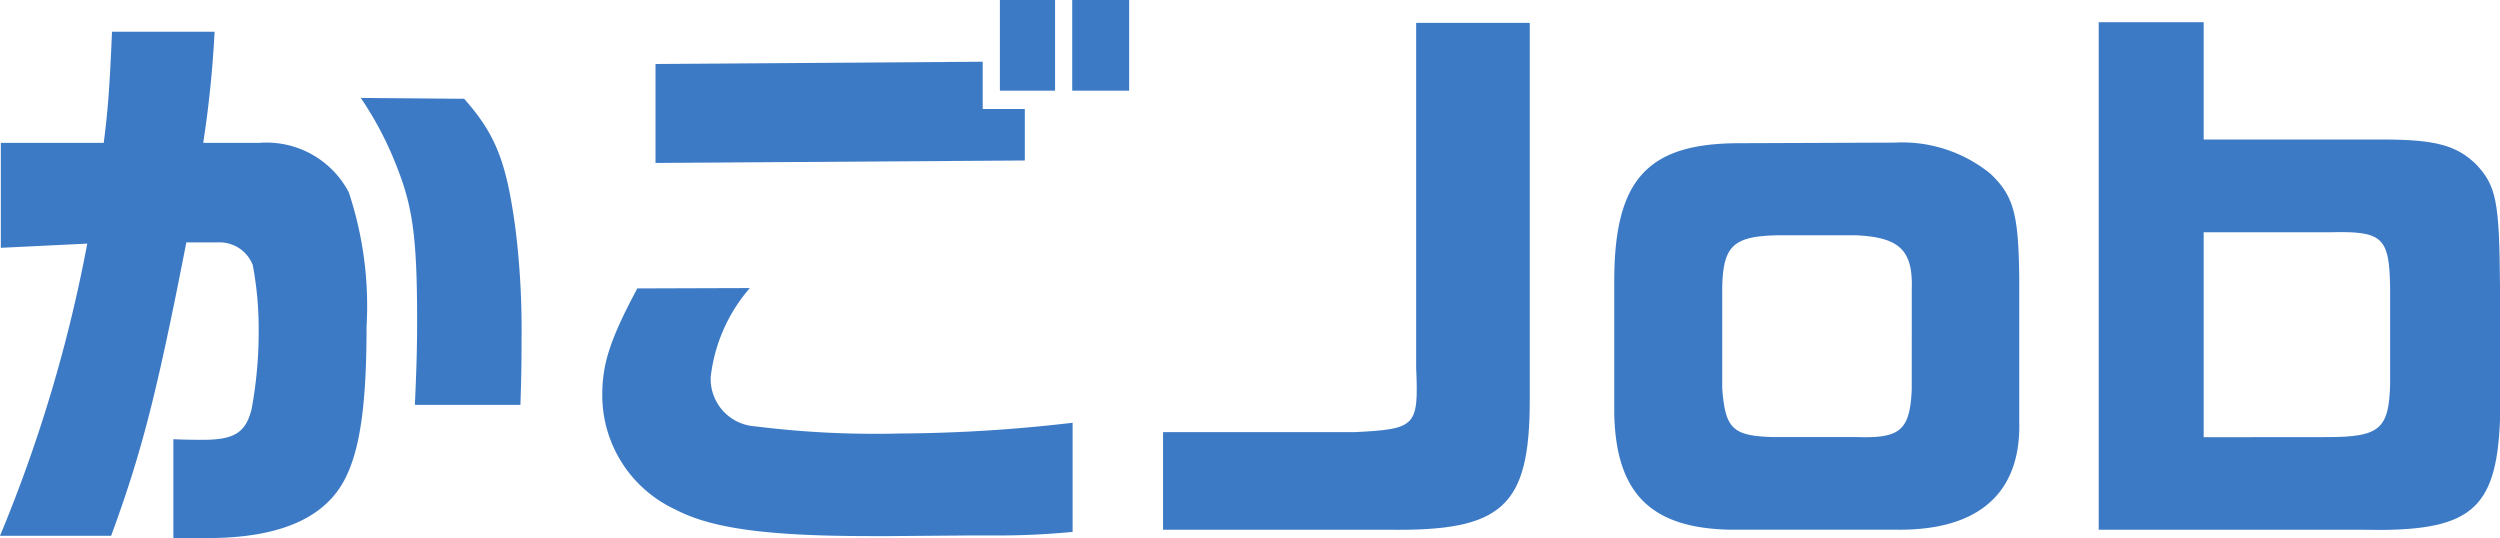 <svg xmlns="http://www.w3.org/2000/svg" width="111.737" height="24.045" viewBox="0 0 111.737 24.045"><g transform="translate(-43 -4701.657)"><g transform="translate(43 4701.657)"><path d="M4.636,7.537c.188-1.457.265-2.489.37-4.967H9.591a48.866,48.866,0,0,1-.508,4.967h2.505a4.155,4.155,0,0,1,4,2.207,16.105,16.105,0,0,1,.795,6.015c0,3.311-.265,5.353-.905,6.678Q14.172,25.2,9.282,25.2H7.748V20.781c.475.028,1.214.028,1.324.028,1.4,0,1.9-.32,2.169-1.352a18.763,18.763,0,0,0,.32-3.526,15.221,15.221,0,0,0-.265-2.936,1.589,1.589,0,0,0-1.534-1.01H8.328C6.992,18.85,6.3,21.471,4.967,25.1H0A65.346,65.346,0,0,0,3.9,12.04l-3.863.188V7.537Zm16.109-1.97c1.429,1.611,1.9,2.859,2.3,5.855a36.9,36.9,0,0,1,.265,4.967c0,.662,0,1.38-.05,2.859H18.543c.083-1.827.1-2.726.1-3.786,0-3.5-.182-4.967-.817-6.622a15.4,15.4,0,0,0-1.7-3.311Z" transform="translate(0 -1.152)" fill="#3c7ac6"/><path d="M54.98,12.875a7.322,7.322,0,0,0-1.749,3.973,2.123,2.123,0,0,0,1.987,2.207,42.985,42.985,0,0,0,6.462.32,68.354,68.354,0,0,0,7.726-.48v4.878a34.764,34.764,0,0,1-3.521.16h-1.1l-3.548.028h-.85c-4.636,0-7.125-.342-8.741-1.192a5.629,5.629,0,0,1-3.262-5.11c0-1.4.348-2.489,1.567-4.768ZM50.764,2.859l14.624-.1V4.873H67.27v2.3l-16.506.11ZM68.622,0V4.051H66.156V0Zm3.311,0V4.051H69.389V0Z" transform="translate(-21.466)" fill="#3c7ac6"/><path d="M93.5,20.144h8.554c2.759-.138,2.87-.248,2.759-2.87V1.85h5.077V18.709c0,4.774-1.214,5.877-6.346,5.795H93.5Z" transform="translate(-41.518 -0.829)" fill="#3c7ac6"/><path d="M142.277,11.55a6.263,6.263,0,0,1,4.277,1.38c1.049.993,1.269,1.794,1.3,4.691v6.4c.083,3.2-1.821,4.884-5.519,4.829h-7.45c-3.5-.083-5.05-1.628-5.132-5.16V17.62c.028-4.415,1.49-6.015,5.491-6.043Zm.773,6.54c.055-1.738-.552-2.318-2.539-2.4h-3.339c-2.1.028-2.566.441-2.594,2.4v4.442c.138,1.821.469,2.125,2.29,2.18h3.808c1.876.055,2.29-.331,2.373-2.125Z" transform="translate(-57.604 -5.176)" fill="#3c7ac6"/><path d="M173.391,1.8V7.043h8.057c2.318,0,3.256.276,4.111,1.1.911.966,1.049,1.656,1.076,5.436V19.6c-.166,4.056-1.352,4.994-6.153,4.884H168.7V1.8Zm5.519,18.543c2.345,0,2.759-.359,2.814-2.345v-4.3c-.028-2.29-.331-2.566-2.649-2.511h-5.684v9.161Z" transform="translate(-74.898 -0.807)" fill="#3c7ac6"/></g></g></svg>